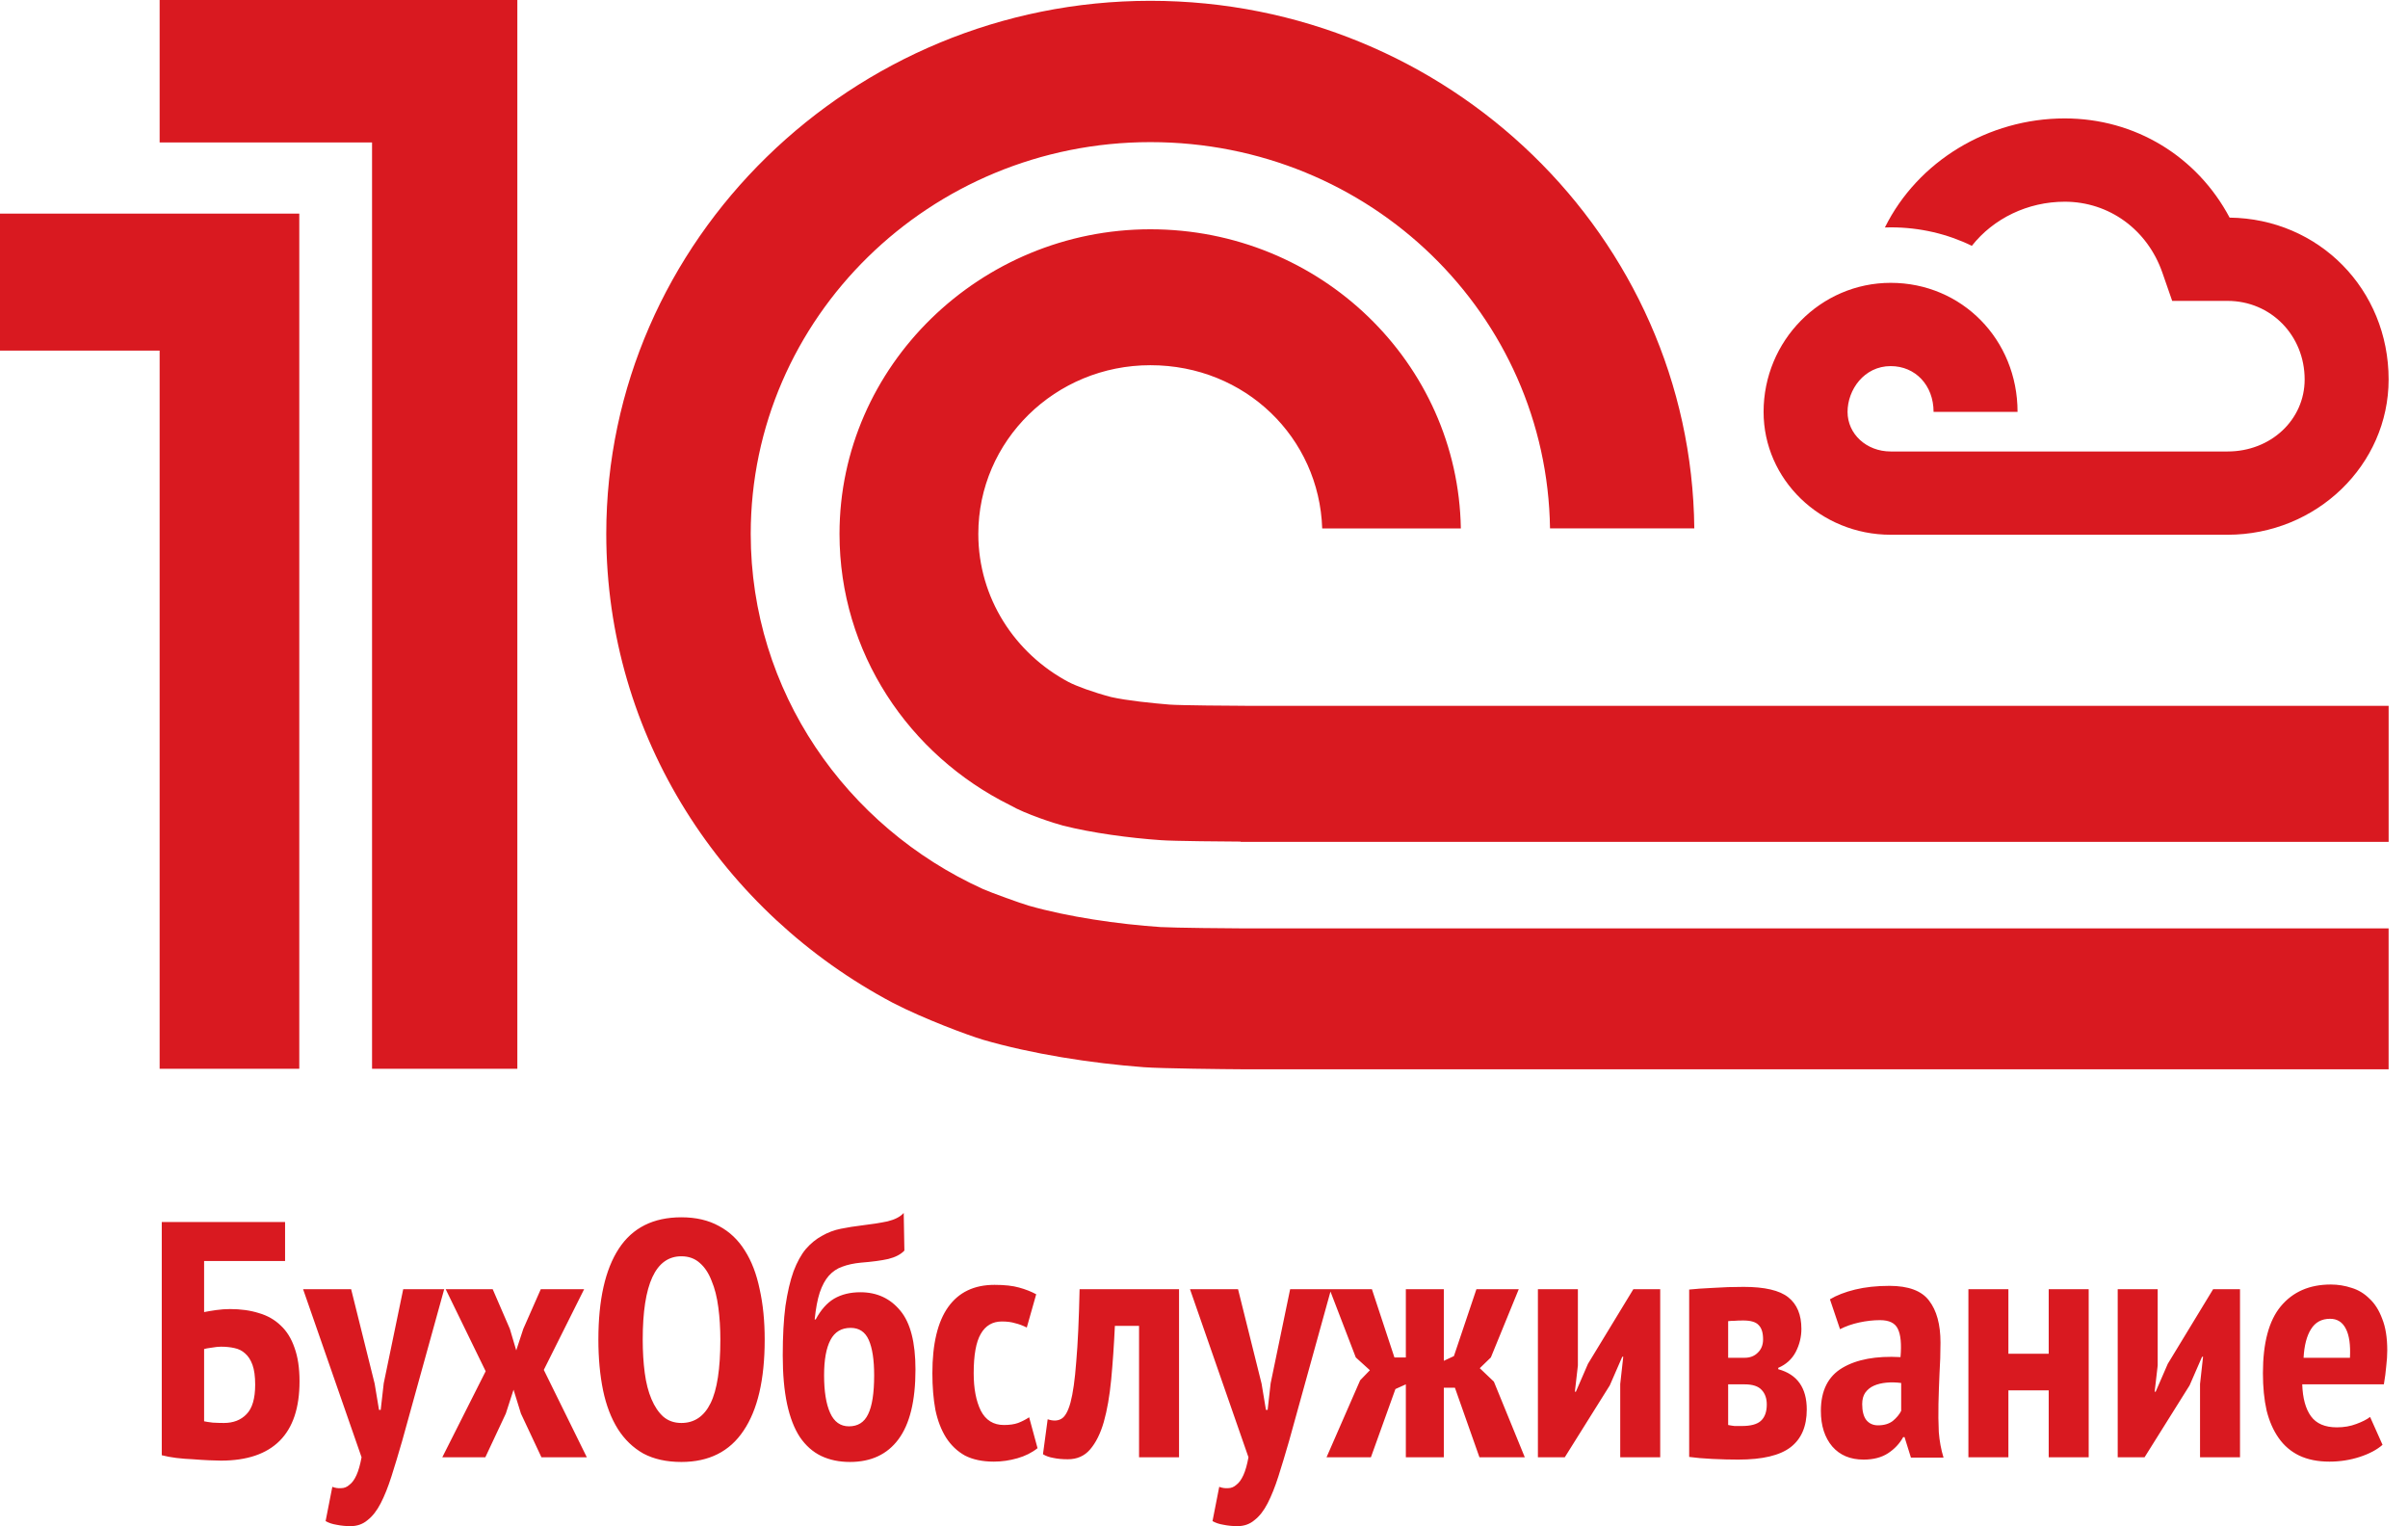 <?xml version="1.0" encoding="UTF-8"?> <svg xmlns="http://www.w3.org/2000/svg" width="101" height="64" viewBox="0 0 101 64" fill="none"><path d="M6.696 5.975H15.605V44.821H21.699V0H6.696V5.975H6.696ZM0 14.704H6.696V44.821H12.553V8.957H0V14.704ZM52.214 29.598C51.774 29.598 49.472 29.582 49.048 29.547C48.324 29.487 47.277 29.382 46.605 29.231C45.848 29.031 45.139 28.77 44.816 28.599C42.566 27.404 41.034 25.075 41.034 22.389C41.034 18.481 44.262 15.315 48.251 15.315C52.241 15.315 55.332 18.36 55.458 22.16H61.273C61.155 15.211 55.373 9.615 48.251 9.615C41.129 9.615 35.212 15.335 35.212 22.389C35.212 27.366 38.123 31.662 42.364 33.764C43.015 34.141 44.243 34.533 44.59 34.623C45.789 34.928 47.392 35.144 48.695 35.233C49.178 35.273 51.543 35.292 52.039 35.293V35.303H100.188V29.599H52.214V29.598V29.598ZM48.695 38.878C46.884 38.756 44.794 38.449 43.143 37.978C42.837 37.891 41.558 37.43 41.231 37.283C35.487 34.677 31.488 28.987 31.488 22.388C31.488 13.333 39.005 5.96 48.251 5.96C57.498 5.96 64.883 13.208 65.013 22.159H71.065C70.939 9.936 60.753 0.034 48.251 0.034C35.749 0.034 25.429 10.062 25.429 22.388C25.429 30.887 30.308 38.278 37.451 42.055C38.743 42.724 40.591 43.41 41.223 43.6C43.259 44.194 45.759 44.588 47.982 44.754C48.738 44.81 51.374 44.837 52.143 44.841H100.187V38.933H52.213C51.66 38.933 49.238 38.91 48.694 38.877L48.696 38.878H48.695Z" fill="#D91920"></path><path d="M6.785 51.246H11.957V52.88H8.561V55.023C8.702 54.994 8.871 54.966 9.068 54.938C9.266 54.91 9.458 54.896 9.646 54.896C10.097 54.896 10.501 54.952 10.858 55.065C11.215 55.168 11.521 55.342 11.774 55.586C12.028 55.821 12.22 56.131 12.352 56.516C12.493 56.902 12.563 57.371 12.563 57.926C12.563 59.034 12.286 59.866 11.732 60.42C11.178 60.974 10.355 61.252 9.266 61.252C9.134 61.252 8.965 61.247 8.758 61.237C8.552 61.228 8.331 61.214 8.096 61.195C7.861 61.186 7.626 61.167 7.391 61.139C7.166 61.111 6.964 61.073 6.785 61.026V51.246L6.785 51.246ZM9.392 59.673C9.787 59.673 10.102 59.551 10.337 59.307C10.581 59.062 10.703 58.649 10.703 58.067C10.703 57.719 10.665 57.442 10.59 57.235C10.515 57.029 10.412 56.869 10.28 56.756C10.158 56.643 10.008 56.568 9.829 56.531C9.66 56.493 9.472 56.474 9.266 56.474C9.162 56.474 9.031 56.488 8.871 56.516C8.721 56.535 8.617 56.554 8.561 56.573V59.603C8.645 59.622 8.768 59.64 8.927 59.659C9.087 59.668 9.242 59.673 9.392 59.673V59.673ZM15.714 58.024L15.897 59.124H15.968L16.095 58.01L16.912 54.064H18.631L16.87 60.42C16.71 60.975 16.56 61.472 16.419 61.914C16.278 62.356 16.128 62.731 15.968 63.041C15.808 63.352 15.625 63.586 15.418 63.746C15.221 63.915 14.981 64 14.7 64C14.502 64 14.31 63.981 14.122 63.943C13.943 63.915 13.788 63.864 13.657 63.788L13.939 62.351C14.061 62.398 14.183 62.417 14.305 62.407C14.437 62.407 14.554 62.36 14.657 62.266C14.77 62.182 14.869 62.045 14.953 61.858C15.038 61.67 15.108 61.421 15.165 61.111L12.713 54.064H14.728L15.714 58.024L15.714 58.024ZM20.37 57.503L18.694 54.064H20.666L21.385 55.727L21.653 56.629L21.949 55.727L22.682 54.064H24.5L22.809 57.447L24.613 61.111H22.71L21.85 59.279L21.54 58.278L21.216 59.279L20.357 61.111H18.552L20.371 57.503H20.37ZM25.098 56.178C25.098 54.506 25.385 53.233 25.958 52.359C26.531 51.485 27.405 51.048 28.579 51.048C29.19 51.048 29.716 51.17 30.157 51.415C30.599 51.65 30.961 51.993 31.242 52.444C31.524 52.885 31.731 53.425 31.863 54.064C32.004 54.694 32.074 55.398 32.074 56.178C32.074 57.851 31.778 59.124 31.186 59.998C30.604 60.871 29.735 61.308 28.579 61.308C27.959 61.308 27.428 61.191 26.986 60.956C26.554 60.712 26.197 60.369 25.916 59.927C25.634 59.476 25.427 58.936 25.295 58.306C25.164 57.667 25.098 56.958 25.098 56.178V56.178ZM26.958 56.178C26.958 56.676 26.986 57.141 27.043 57.574C27.099 57.996 27.193 58.363 27.325 58.673C27.456 58.983 27.621 59.227 27.818 59.406C28.025 59.584 28.278 59.673 28.579 59.673C29.124 59.673 29.533 59.396 29.805 58.842C30.078 58.288 30.214 57.4 30.214 56.178C30.214 55.699 30.186 55.248 30.129 54.825C30.073 54.393 29.979 54.022 29.847 53.712C29.725 53.392 29.561 53.144 29.354 52.965C29.147 52.777 28.889 52.683 28.579 52.683C27.498 52.683 26.958 53.848 26.958 56.178L26.958 56.178ZM34.212 55.333C34.429 54.929 34.687 54.637 34.988 54.459C35.298 54.28 35.664 54.191 36.087 54.191C36.782 54.191 37.341 54.45 37.764 54.966C38.187 55.474 38.398 56.296 38.398 57.433C38.398 58.748 38.158 59.725 37.679 60.364C37.21 60.993 36.533 61.308 35.65 61.308C35.199 61.308 34.795 61.224 34.438 61.054C34.09 60.885 33.794 60.622 33.55 60.265C33.315 59.908 33.137 59.448 33.014 58.884C32.892 58.311 32.831 57.63 32.831 56.841C32.831 56.033 32.869 55.342 32.944 54.769C33.029 54.196 33.141 53.712 33.282 53.318C33.432 52.923 33.606 52.608 33.804 52.373C34.01 52.138 34.236 51.955 34.48 51.824C34.724 51.683 34.988 51.584 35.269 51.528C35.551 51.471 35.847 51.424 36.157 51.387C36.561 51.34 36.918 51.283 37.228 51.218C37.538 51.142 37.764 51.025 37.905 50.865L37.933 52.444C37.783 52.603 37.557 52.721 37.257 52.796C36.965 52.862 36.58 52.913 36.101 52.951C35.81 52.979 35.551 53.035 35.326 53.12C35.109 53.195 34.922 53.322 34.762 53.501C34.612 53.67 34.485 53.904 34.382 54.205C34.288 54.496 34.217 54.872 34.17 55.333H34.212H34.212ZM34.565 57.672C34.565 58.349 34.649 58.875 34.819 59.251C34.988 59.626 35.251 59.814 35.608 59.814C35.983 59.814 36.251 59.645 36.411 59.307C36.58 58.969 36.665 58.424 36.665 57.672C36.665 57.024 36.589 56.531 36.439 56.192C36.289 55.854 36.035 55.685 35.678 55.685C35.293 55.685 35.011 55.854 34.833 56.192C34.654 56.531 34.565 57.024 34.565 57.672V57.672ZM43.518 60.73C43.283 60.918 43.002 61.059 42.673 61.153C42.344 61.247 42.015 61.294 41.686 61.294C41.207 61.294 40.803 61.209 40.474 61.04C40.155 60.862 39.892 60.613 39.685 60.293C39.478 59.964 39.328 59.575 39.234 59.124C39.149 58.663 39.107 58.151 39.107 57.587C39.107 56.357 39.328 55.431 39.77 54.811C40.211 54.191 40.859 53.881 41.714 53.881C42.137 53.881 42.48 53.919 42.743 53.994C43.016 54.069 43.255 54.163 43.462 54.276L43.067 55.671C42.898 55.586 42.734 55.525 42.574 55.488C42.424 55.441 42.24 55.417 42.024 55.417C41.63 55.417 41.334 55.591 41.136 55.939C40.939 56.277 40.84 56.827 40.84 57.587C40.84 58.227 40.939 58.748 41.136 59.152C41.343 59.556 41.667 59.758 42.109 59.758C42.344 59.758 42.541 59.73 42.701 59.673C42.87 59.608 43.025 59.528 43.166 59.434L43.518 60.73L43.518 60.73ZM47.776 55.6H46.762C46.724 56.418 46.672 57.169 46.607 57.855C46.541 58.541 46.438 59.133 46.297 59.631C46.156 60.12 45.963 60.505 45.719 60.787C45.484 61.059 45.174 61.195 44.789 61.195C44.554 61.195 44.352 61.176 44.183 61.139C44.014 61.111 43.868 61.059 43.746 60.984L43.943 59.518C44.169 59.593 44.356 59.589 44.507 59.504C44.667 59.42 44.798 59.189 44.901 58.814C45.005 58.428 45.085 57.86 45.141 57.108C45.207 56.357 45.254 55.342 45.282 54.064H49.453V61.111H47.776V55.6L47.776 55.6ZM52.915 58.024L53.098 59.124H53.169L53.295 58.01L54.113 54.064H55.832L54.071 60.42C53.911 60.974 53.761 61.472 53.62 61.914C53.479 62.356 53.328 62.731 53.169 63.041C53.009 63.352 52.826 63.586 52.619 63.746C52.422 63.915 52.182 64 51.9 64C51.703 64 51.51 63.981 51.322 63.943C51.144 63.915 50.989 63.864 50.857 63.788L51.139 62.351C51.261 62.398 51.383 62.416 51.506 62.407C51.637 62.407 51.755 62.36 51.858 62.266C51.971 62.182 52.069 62.045 52.154 61.858C52.239 61.67 52.309 61.421 52.365 61.111L49.913 54.064H51.928L52.915 58.024L52.915 58.024ZM58.529 58.25L57.501 61.111H55.64L57.05 57.883L57.458 57.461L56.867 56.925L55.767 54.064H57.543L58.487 56.925H58.966V54.064H60.559V57.066L60.982 56.869L61.926 54.064H63.702L62.532 56.925L62.067 57.376L62.659 57.94L63.955 61.111H62.053L61.024 58.194H60.559V61.111H58.966V58.053L58.529 58.25H58.529ZM67.958 58.038L68.085 56.897H68.043L67.521 58.095L65.633 61.111H64.505V54.064H66.182V57.263L66.056 58.362H66.098L66.605 57.193L68.508 54.064H69.635V61.111H67.958V58.038L67.958 58.038ZM70.85 54.078C71.113 54.05 71.447 54.027 71.85 54.008C72.264 53.98 72.691 53.966 73.133 53.966C74.016 53.966 74.641 54.111 75.007 54.403C75.374 54.694 75.557 55.135 75.557 55.727C75.557 56.065 75.477 56.39 75.317 56.7C75.158 57 74.913 57.221 74.585 57.362V57.418C75.383 57.635 75.782 58.198 75.782 59.109C75.782 59.814 75.557 60.34 75.106 60.688C74.655 61.036 73.922 61.209 72.907 61.209C72.579 61.209 72.217 61.2 71.822 61.181C71.437 61.162 71.113 61.134 70.85 61.097V54.078ZM72.485 59.758C72.579 59.777 72.668 59.791 72.752 59.8C72.837 59.8 72.94 59.8 73.062 59.8C73.429 59.8 73.692 59.73 73.852 59.589C74.021 59.438 74.105 59.208 74.105 58.898C74.105 58.645 74.035 58.442 73.894 58.292C73.753 58.133 73.513 58.053 73.175 58.053H72.485V59.758V59.758ZM73.175 56.939C73.401 56.939 73.584 56.869 73.725 56.728C73.875 56.587 73.95 56.399 73.95 56.164C73.95 55.892 73.889 55.694 73.767 55.572C73.654 55.441 73.438 55.375 73.119 55.375C72.959 55.375 72.832 55.38 72.738 55.389C72.644 55.389 72.56 55.394 72.485 55.403V56.939H73.175V56.939ZM76.754 54.487C77.036 54.318 77.388 54.182 77.811 54.078C78.234 53.975 78.713 53.923 79.249 53.923C80.047 53.923 80.602 54.13 80.912 54.543C81.232 54.957 81.391 55.544 81.391 56.305C81.391 56.747 81.377 57.184 81.349 57.616C81.33 58.038 81.316 58.457 81.306 58.87C81.297 59.274 81.302 59.669 81.32 60.054C81.349 60.429 81.415 60.787 81.518 61.125H80.151L79.883 60.265H79.827C79.676 60.538 79.465 60.763 79.192 60.942C78.92 61.12 78.577 61.209 78.164 61.209C77.609 61.209 77.172 61.026 76.853 60.66C76.534 60.284 76.374 59.786 76.374 59.166C76.374 58.32 76.674 57.719 77.276 57.362C77.877 57.005 78.69 56.855 79.714 56.911C79.761 56.366 79.724 55.971 79.602 55.727C79.488 55.483 79.239 55.361 78.854 55.361C78.572 55.361 78.281 55.394 77.98 55.459C77.68 55.525 77.412 55.619 77.177 55.741L76.754 54.487L76.754 54.487ZM78.77 59.772C79.023 59.772 79.23 59.711 79.39 59.589C79.549 59.457 79.667 59.316 79.742 59.166V57.996C79.526 57.968 79.319 57.963 79.122 57.982C78.925 58.001 78.751 58.043 78.601 58.109C78.45 58.175 78.328 58.273 78.234 58.405C78.15 58.527 78.107 58.687 78.107 58.884C78.107 59.175 78.164 59.396 78.276 59.546C78.399 59.697 78.563 59.772 78.77 59.772L78.77 59.772ZM85.93 58.306H84.239V61.111H82.562V54.064H84.239V56.77H85.93V54.064H87.607V61.111H85.93V58.306ZM92.277 58.038L92.404 56.897H92.362L91.84 58.095L89.951 61.111H88.824V54.064H90.501V57.263L90.374 58.362H90.416L90.924 57.193L92.826 54.064H93.954V61.111H92.277V58.038V58.038ZM99.932 60.589C99.697 60.796 99.378 60.965 98.974 61.097C98.57 61.228 98.147 61.294 97.706 61.294C97.216 61.294 96.794 61.209 96.437 61.04C96.089 60.871 95.803 60.627 95.578 60.307C95.352 59.988 95.183 59.603 95.07 59.152C94.966 58.691 94.915 58.17 94.915 57.587C94.915 56.319 95.164 55.384 95.662 54.783C96.169 54.172 96.869 53.867 97.762 53.867C98.062 53.867 98.353 53.914 98.636 54.008C98.917 54.093 99.166 54.243 99.383 54.459C99.608 54.666 99.786 54.947 99.918 55.304C100.059 55.652 100.13 56.094 100.13 56.629C100.13 56.836 100.115 57.057 100.087 57.292C100.068 57.526 100.035 57.78 99.988 58.053H96.564C96.583 58.635 96.705 59.081 96.93 59.391C97.155 59.701 97.517 59.856 98.016 59.856C98.316 59.856 98.588 59.809 98.832 59.715C99.086 59.622 99.279 59.523 99.41 59.42L99.932 60.589H99.932ZM97.733 55.304C97.377 55.304 97.109 55.45 96.93 55.741C96.752 56.023 96.648 56.423 96.62 56.939H98.565C98.593 56.404 98.537 56 98.395 55.727C98.255 55.445 98.034 55.304 97.733 55.304Z" fill="#D91920"></path><path d="M79.302 22.425H93.433C97.156 22.425 100.187 19.502 100.187 15.913C100.187 12.136 97.263 9.171 93.518 9.126C92.156 6.563 89.559 4.966 86.603 4.966C83.393 4.966 80.438 6.76 79.059 9.539C79.139 9.535 79.224 9.534 79.306 9.534C80.534 9.534 81.688 9.812 82.706 10.309C83.609 9.163 85.05 8.459 86.603 8.459C88.463 8.459 90.072 9.628 90.7 11.441L91.109 12.618H93.433C95.246 12.618 96.665 14.065 96.665 15.913C96.665 17.604 95.246 18.933 93.433 18.933H79.302C78.286 18.933 77.493 18.203 77.493 17.273C77.493 16.35 78.184 15.353 79.302 15.353C80.343 15.353 81.101 16.162 81.101 17.273H84.623C84.623 14.24 82.286 11.861 79.302 11.861C76.363 11.861 73.971 14.288 73.971 17.273C73.971 20.114 76.363 22.425 79.302 22.425V22.425Z" fill="#D91920"></path></svg> 